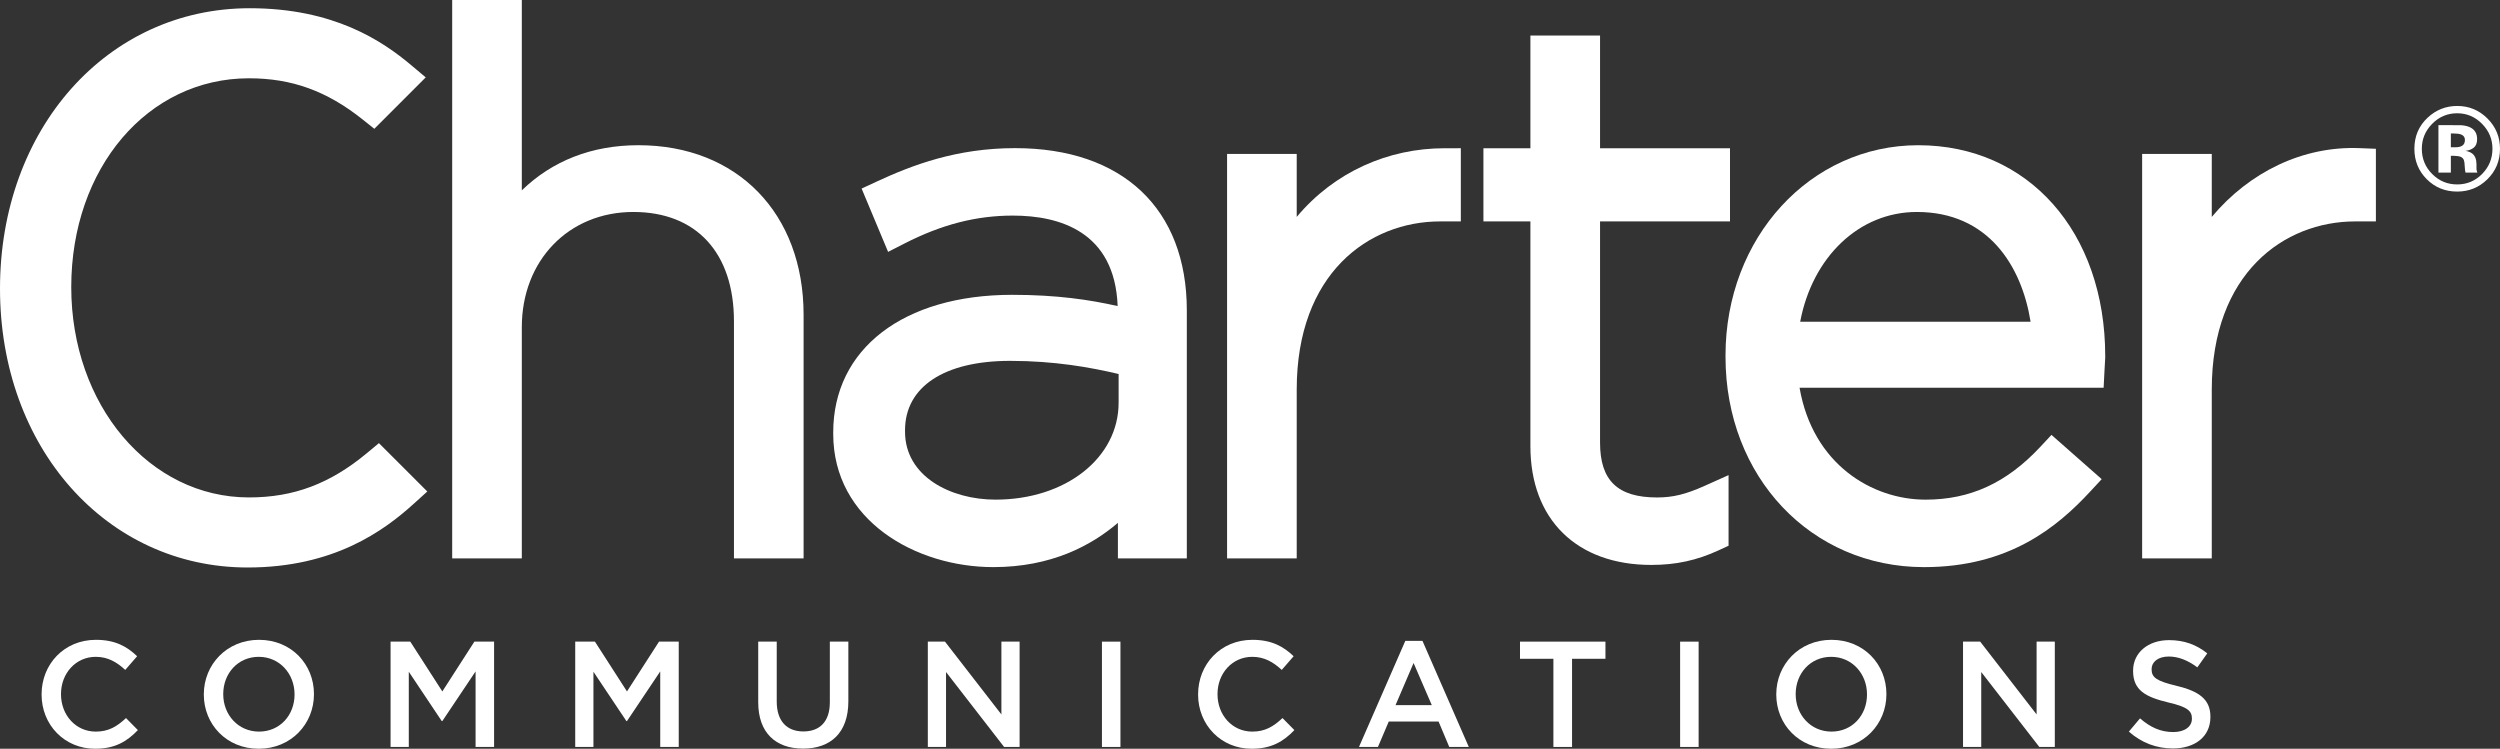 <?xml version="1.0" encoding="UTF-8"?><svg id="b" xmlns="http://www.w3.org/2000/svg" viewBox="0 0 303.158 90.796"><rect x="0" y="0" width="303.158" height="90.796" fill="#333333" stroke="none"/><defs><style>.d{fill:#fff;}</style></defs><g id="c"><path class="d" d="M301.602,21.766c-1.01.978-2.222,1.465-3.635,1.465-1.461,0-2.691-.5-3.691-1.5-1-1.001-1.5-2.23-1.5-3.691,0-1.516.539-2.777,1.62-3.783,1.014-.938,2.205-1.408,3.571-1.408,1.433,0,2.656.507,3.67,1.521,1.014,1.014,1.521,2.239,1.521,3.67,0,1.475-.518,2.717-1.556,3.726M294.917,15.032c-.827.845-1.239,1.848-1.239,3.008,0,1.203.419,2.224,1.26,3.064.836.841,1.846,1.261,3.029,1.261,1.179,0,2.186-.423,3.022-1.268.835-.85,1.254-1.868,1.254-3.057,0-1.155-.416-2.157-1.247-3.008-.841-.863-1.85-1.296-3.029-1.296-1.193,0-2.209.433-3.05,1.296M295.692,20.928v-5.755c.356,0,.89.001,1.603.004.71.002,1.106.006,1.186.01.455.034.834.133,1.134.296.512.282.768.739.768,1.373,0,.485-.135.834-.406,1.048-.269.216-.601.344-.996.387.362.074.634.185.817.332.339.273.508.704.508,1.29v.515c0,.056.004.112.011.169.007.056.021.112.041.169l.053.162h-1.437c-.046-.183-.079-.448-.095-.796-.016-.347-.048-.582-.095-.705-.075-.201-.215-.342-.422-.422-.113-.047-.285-.078-.515-.092l-.331-.021h-.317v2.036h-1.507ZM298.439,16.307c-.207-.079-.497-.12-.873-.12h-.367v1.67h.585c.352,0,.627-.071.824-.212.197-.141.296-.367.296-.683,0-.314-.155-.532-.465-.655"/><path class="d" d="M5.044,84.228v-.036c0-3.631,2.718-6.605,6.586-6.605,2.354,0,3.777.821,4.999,1.989l-1.441,1.66c-1.022-.949-2.116-1.587-3.576-1.587-2.426,0-4.215,2.006-4.215,4.506v.037c0,2.499,1.77,4.524,4.215,4.524,1.569,0,2.572-.62,3.667-1.642l1.441,1.46c-1.331,1.387-2.791,2.262-5.181,2.262-3.722,0-6.495-2.9-6.495-6.568"/><path class="d" d="M24.716,84.228v-.036c0-3.595,2.774-6.605,6.696-6.605s6.66,2.974,6.66,6.568v.037c0,3.594-2.774,6.604-6.696,6.604s-6.66-2.973-6.66-6.568M35.718,84.228v-.036c0-2.482-1.806-4.543-4.342-4.543s-4.306,2.025-4.306,4.506v.037c0,2.481,1.806,4.524,4.342,4.524s4.306-2.007,4.306-4.488"/><polygon class="d" points="47.362 77.806 49.752 77.806 53.639 83.846 57.525 77.806 59.914 77.806 59.914 90.578 57.67 90.578 57.67 81.418 53.639 87.439 53.566 87.439 49.571 81.456 49.571 90.578 47.362 90.578 47.362 77.806"/><polygon class="d" points="69.754 77.806 72.144 77.806 76.03 83.846 79.916 77.806 82.306 77.806 82.306 90.578 80.062 90.578 80.062 81.418 76.03 87.439 75.957 87.439 71.962 81.456 71.962 90.578 69.754 90.578 69.754 77.806"/><path class="d" d="M91.945,85.158v-7.352h2.244v7.261c0,2.372,1.222,3.631,3.229,3.631,1.989,0,3.211-1.186,3.211-3.54v-7.352h2.245v7.243c0,3.813-2.153,5.729-5.492,5.729-3.32,0-5.437-1.916-5.437-5.62"/><polygon class="d" points="112.511 77.806 114.591 77.806 121.433 86.636 121.433 77.806 123.64 77.806 123.64 90.578 121.761 90.578 114.719 81.492 114.719 90.578 112.511 90.578 112.511 77.806"/><rect class="d" x="133.625" y="77.807" width="2.244" height="12.771"/><path class="d" d="M145.285,84.228v-.036c0-3.631,2.718-6.605,6.586-6.605,2.354,0,3.777.821,4.999,1.989l-1.441,1.66c-1.022-.949-2.116-1.587-3.576-1.587-2.426,0-4.214,2.006-4.214,4.506v.037c0,2.499,1.769,4.524,4.214,4.524,1.569,0,2.573-.62,3.667-1.642l1.442,1.46c-1.332,1.387-2.792,2.262-5.182,2.262-3.722,0-6.495-2.9-6.495-6.568"/><path class="d" d="M170.413,77.715h2.08l5.619,12.863h-2.371l-1.296-3.084h-6.039l-1.313,3.084h-2.299l5.619-12.863ZM173.624,85.506l-2.208-5.108-2.189,5.108h4.397Z"/><polygon class="d" points="188.37 79.886 184.32 79.886 184.32 77.806 194.682 77.806 194.682 79.886 190.632 79.886 190.632 90.577 188.37 90.577 188.37 79.886"/><rect class="d" x="203.737" y="77.807" width="2.244" height="12.771"/><path class="d" d="M215.396,84.228v-.036c0-3.595,2.774-6.605,6.696-6.605s6.66,2.974,6.66,6.568v.037c0,3.594-2.774,6.604-6.696,6.604s-6.66-2.973-6.66-6.568M226.398,84.228v-.036c0-2.482-1.806-4.543-4.342-4.543s-4.306,2.025-4.306,4.506v.037c0,2.481,1.806,4.524,4.342,4.524s4.306-2.007,4.306-4.488"/><polygon class="d" points="238.043 77.806 240.123 77.806 246.965 86.636 246.965 77.806 249.173 77.806 249.173 90.578 247.293 90.578 240.251 81.492 240.251 90.578 238.043 90.578 238.043 77.806"/><path class="d" d="M258.154,88.716l1.35-1.605c1.222,1.058,2.463,1.66,4.032,1.66,1.387,0,2.262-.657,2.262-1.605v-.037c0-.912-.51-1.405-2.883-1.952-2.718-.657-4.25-1.46-4.25-3.813v-.037c0-2.19,1.824-3.703,4.36-3.703,1.861,0,3.339.565,4.634,1.605l-1.204,1.697c-1.15-.858-2.299-1.314-3.466-1.314-1.314,0-2.08.675-2.08,1.515v.036c0,.985.583,1.423,3.046,2.007,2.701.657,4.087,1.624,4.087,3.74v.037c0,2.389-1.879,3.813-4.561,3.813-1.952,0-3.795-.675-5.327-2.044"/><path class="d" d="M44.501,54.94c-4.477,3.722-8.889,5.38-14.309,5.38-12.085,0-21.552-11.202-21.552-25.503,0-14.439,9.267-25.323,21.552-25.323,5.189,0,9.432,1.534,13.757,4.975l1.442,1.15,6.234-6.236-1.723-1.447c-3.533-2.978-9.413-6.938-19.628-6.938C13.014.998,0,15.615,0,34.999c0,19.278,12.907,33.817,30.026,33.817,10.427,0,16.513-4.428,20.184-7.762l1.606-1.454-5.866-5.864-1.449,1.204Z"/><path class="d" d="M77.418,17.609c-5.662,0-10.446,1.893-14.141,5.472V0h-8.444v67.712h8.444v-28.043c0-8.093,5.689-13.965,13.523-13.965,7.64,0,12.202,4.954,12.202,13.26v28.748h8.444v-29.541c0-12.299-8.048-20.562-20.028-20.562"/><path class="d" d="M123.094,17.963c-7.094,0-12.479,2.056-16.811,4.067l-1.802.836,3.213,7.677,1.985-1.014c4.519-2.31,8.699-3.386,13.151-3.386,5.658,0,12.358,1.945,12.7,10.972-3.375-.763-7.363-1.364-12.788-1.364-13.187,0-21.703,6.552-21.703,16.686v.176c0,10.495,10.001,16.157,19.413,16.157,7.001,0,11.867-2.595,15.108-5.368v4.31h8.357v-30.071c0-12.323-7.785-19.678-20.823-19.678M109.747,52.175c0-5.272,4.759-8.415,12.731-8.415,5.422,0,9.767.789,13.169,1.593v3.472c0,6.706-6.419,11.763-14.931,11.763-5.453,0-10.969-2.828-10.969-8.239v-.174Z"/><path class="d" d="M157.244,26.304v-7.637h-8.445v49.047h8.445v-20.474c0-14.085,8.737-20.391,17.397-20.391h2.504v-8.874l-1.984.002c-6.81,0-13.349,2.866-17.917,8.327"/><path class="d" d="M200.943,60.324c-4.783,0-6.916-2.05-6.916-6.652v-26.822h15.758v-8.874h-15.758V4.313h-8.445v13.663h-5.697v8.874h5.697v27.262c0,8.878,5.613,14.393,14.655,14.393,2.994,0,5.516-.547,8.174-1.773l1.201-.555v-8.563l-2.909,1.305c-2.286,1.026-3.847,1.405-5.76,1.405"/><path class="d" d="M232.617,17.61c-13.106,0-23.376,11.198-23.376,25.492v.176c0,14.531,10.351,25.493,24.079,25.493,10.311,0,16.157-4.873,20.098-9.115l1.44-1.553-6.089-5.368-1.368,1.467c-4.071,4.356-8.486,6.387-13.902,6.387-6.461,0-13.67-4.268-15.278-13.572h36.872l.092-1.814.102-1.837v-.175c0-15.062-9.321-25.581-22.67-25.581M232.442,25.704c8.649,0,12.705,6.525,13.794,13.309h-27.94c1.471-7.817,7.118-13.309,14.146-13.309"/><path class="d" d="M286.127,17.963c-6.854-.271-13.356,2.882-17.921,8.342v-7.638h-8.444v49.046h8.444v-20.474c0-14.084,8.739-20.39,17.397-20.39h2.505v-8.807l-1.981-.079Z"/></g></svg>